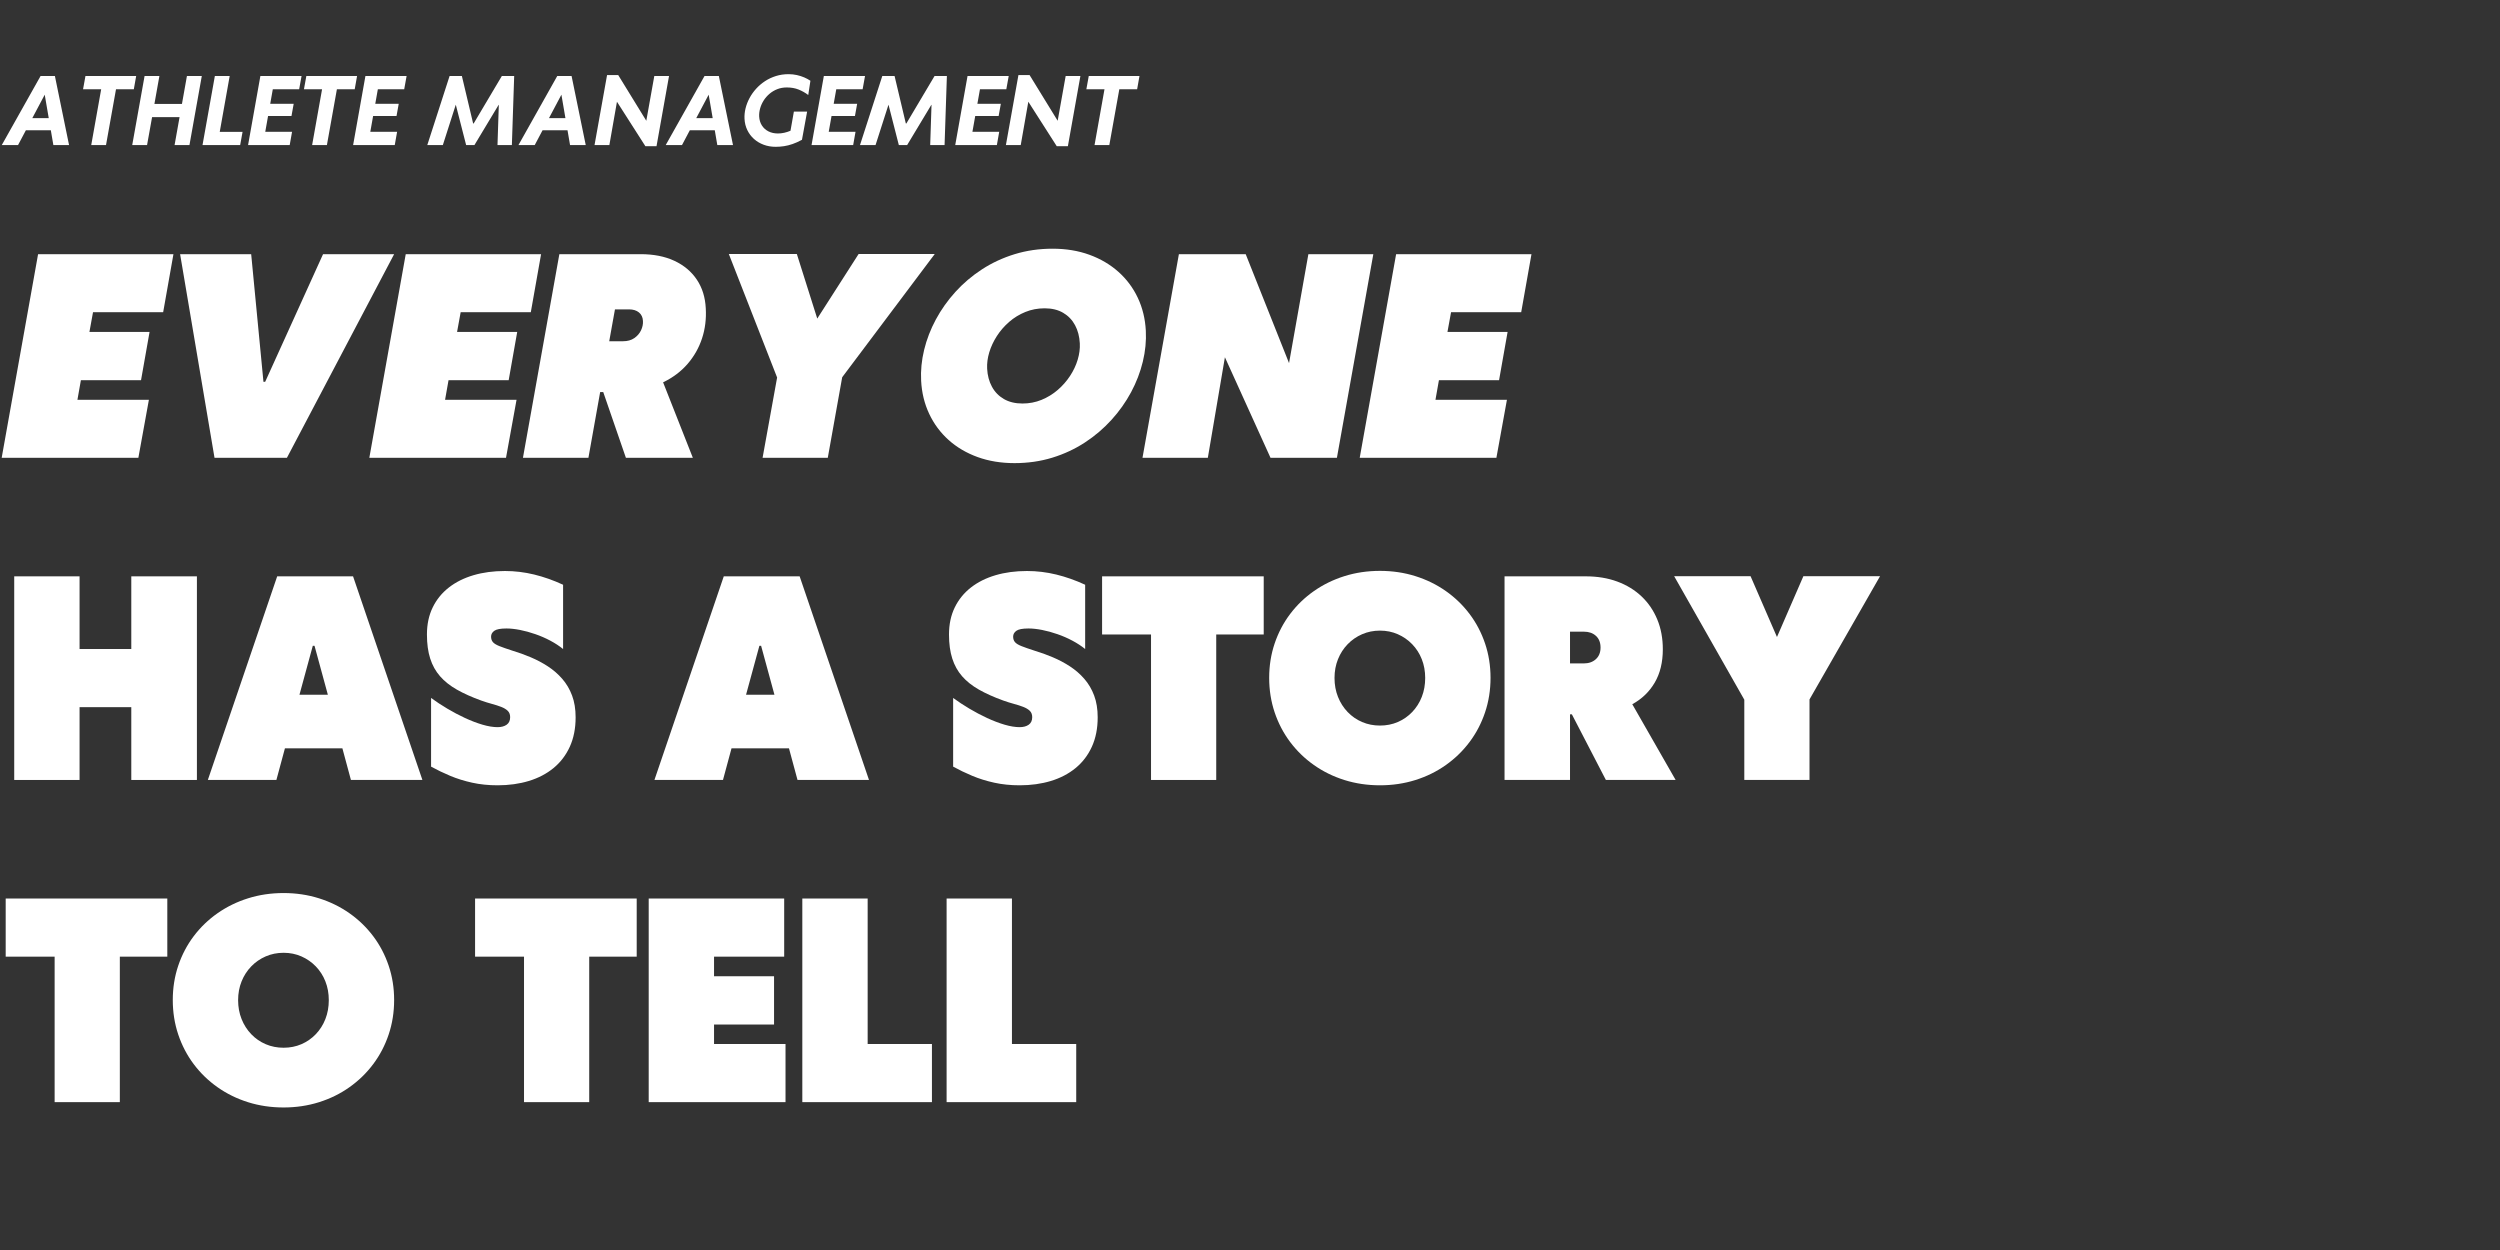 <svg xmlns="http://www.w3.org/2000/svg" xmlns:xlink="http://www.w3.org/1999/xlink" width="6912" zoomAndPan="magnify" viewBox="0 0 5184 2592" height="3456" preserveAspectRatio="xMidYMid meet" version="1.0"><rect x="0" y="0" width="5184" height="2592" fill="#333333" stroke="none"/><defs><g/></defs><g fill="#ffffff" fill-opacity="1"><g transform="translate(8.197, 949.278)"><g><path d="M -4.703 0 L 70.781 -422.234 L 351.453 -422.234 L 330.156 -301.953 L 184.703 -301.953 L 177.25 -261.031 L 301.953 -261.031 L 284.25 -160.938 L 159.547 -160.938 L 152.359 -120.281 L 300.562 -120.281 L 278.719 0 Z M -4.703 0 "/></g></g><g transform="translate(326.741, 949.278)"><g><path d="M 343.156 -422.234 L 490.531 -422.234 L 268.219 0 L 118.078 0 L 46.734 -422.234 L 194.109 -422.234 L 219.547 -157.609 L 223.141 -157.609 Z M 343.156 -422.234 "/></g></g><g transform="translate(770.546, 949.278)"><g><path d="M -4.703 0 L 70.781 -422.234 L 351.453 -422.234 L 330.156 -301.953 L 184.703 -301.953 L 177.25 -261.031 L 301.953 -261.031 L 284.25 -160.938 L 159.547 -160.938 L 152.359 -120.281 L 300.562 -120.281 L 278.719 0 Z M -4.703 0 "/></g></g><g transform="translate(1089.091, 949.278)"><g><path d="M 374.391 -309.969 C 375.68 -288.031 373.102 -267.242 366.656 -247.609 C 360.207 -227.984 350.207 -210.332 336.656 -194.656 C 323.102 -178.988 306.188 -166.27 285.906 -156.5 L 347.578 0 L 208.766 0 L 161.766 -136.328 L 155.406 -136.328 L 131.062 0 L -4.703 0 L 70.781 -422.234 L 239.188 -422.234 C 266.281 -422.234 289.688 -417.625 309.406 -408.406 C 329.133 -399.188 344.617 -386.188 355.859 -369.406 C 367.109 -352.633 373.285 -332.82 374.391 -309.969 Z M 186.094 -307.766 L 174.203 -241.672 L 202.688 -241.672 C 212.082 -241.672 219.914 -243.836 226.188 -248.172 C 232.457 -252.504 237.113 -257.895 240.156 -264.344 C 243.195 -270.801 244.531 -277.254 244.156 -283.703 C 243.789 -291.254 241.023 -297.148 235.859 -301.391 C 230.703 -305.641 223.789 -307.766 215.125 -307.766 Z M 186.094 -307.766 "/></g></g><g transform="translate(1462.385, 949.278)"><g><path d="M 118.906 0 L 149.047 -166.453 L 48.938 -422.516 L 189.969 -422.516 L 232.266 -288.672 L 317.984 -422.516 L 475.875 -422.516 L 283.984 -167.016 L 254.109 0 Z M 118.906 0 "/></g></g><g transform="translate(1893.747, 949.278)"><g><path d="M 209.875 11.062 C 182.039 11.062 156.555 6.867 133.422 -1.516 C 110.285 -9.91 90.238 -21.711 73.281 -36.922 C 56.32 -52.129 42.91 -70.191 33.047 -91.109 C 23.18 -112.035 17.602 -134.941 16.312 -159.828 C 15.207 -180.836 17.281 -202.172 22.531 -223.828 C 27.789 -245.492 35.906 -266.508 46.875 -286.875 C 57.844 -307.25 71.344 -326.285 87.375 -343.984 C 103.414 -361.68 121.758 -377.254 142.406 -390.703 C 163.051 -404.16 185.676 -414.672 210.281 -422.234 C 234.895 -429.797 261.117 -433.578 288.953 -433.578 C 316.785 -433.578 342.223 -429.379 365.266 -420.984 C 388.316 -412.598 408.363 -400.801 425.406 -385.594 C 442.457 -370.383 455.867 -352.41 465.641 -331.672 C 475.41 -310.93 480.941 -288.211 482.234 -263.516 C 483.336 -242.504 481.266 -221.117 476.016 -199.359 C 470.766 -177.609 462.656 -156.5 451.688 -136.031 C 440.719 -115.57 427.164 -96.445 411.031 -78.656 C 394.906 -60.875 376.562 -45.254 356 -31.797 C 335.445 -18.336 312.91 -7.828 288.391 -0.266 C 263.879 7.285 237.707 11.062 209.875 11.062 Z M 226.469 -112.547 C 240.477 -112.547 253.656 -115.078 266 -120.141 C 278.352 -125.211 289.504 -132.035 299.453 -140.609 C 309.41 -149.18 317.938 -158.859 325.031 -169.641 C 332.133 -180.422 337.438 -191.664 340.938 -203.375 C 344.438 -215.082 345.91 -226.375 345.359 -237.25 C 344.617 -251.438 341.348 -263.969 335.547 -274.844 C 329.742 -285.727 321.539 -294.301 310.938 -300.562 C 300.332 -306.832 287.473 -309.969 272.359 -309.969 C 258.172 -309.969 244.852 -307.43 232.406 -302.359 C 219.969 -297.297 208.77 -290.43 198.812 -281.766 C 188.852 -273.098 180.367 -263.328 173.359 -252.453 C 166.359 -241.578 161.109 -230.332 157.609 -218.719 C 154.109 -207.102 152.633 -195.766 153.188 -184.703 C 153.926 -170.691 157.242 -158.25 163.141 -147.375 C 169.035 -136.5 177.328 -127.973 188.016 -121.797 C 198.711 -115.629 211.531 -112.547 226.469 -112.547 Z M 226.469 -112.547 "/></g></g><g transform="translate(2373.775, 949.278)"><g><path d="M 339.281 -422.234 L 473.938 -422.234 L 398.453 0 L 260.75 0 L 166.188 -208.484 L 130.797 0 L -4.703 0 L 70.781 -422.234 L 209.312 -422.234 L 299.188 -196.328 Z M 339.281 -422.234 "/></g></g><g transform="translate(2824.217, 949.278)"><g><path d="M -4.703 0 L 70.781 -422.234 L 351.453 -422.234 L 330.156 -301.953 L 184.703 -301.953 L 177.25 -261.031 L 301.953 -261.031 L 284.25 -160.938 L 159.547 -160.938 L 152.359 -120.281 L 300.562 -120.281 L 278.719 0 Z M -4.703 0 "/></g></g></g><g fill="#ffffff" fill-opacity="1"><g transform="translate(8.197, 1617.336)"><g><path d="M 21.297 0 L 21.297 -422.234 L 156.781 -422.234 L 156.781 -271.531 L 264.062 -271.531 L 264.062 -422.234 L 400.109 -422.234 L 400.109 0 L 264.062 0 L 264.062 -150.969 L 156.781 -150.969 L 156.781 0 Z M 21.297 0 "/></g></g><g transform="translate(429.604, 1617.336)"><g><path d="M 298.078 0 L 280.391 -65.531 L 161.203 -65.531 L 143.516 0 L 1.375 0 L 145.172 -422.234 L 302.5 -422.234 L 446.297 0 Z M 191.344 -176.688 L 250.25 -176.688 L 222.594 -278.172 L 219 -278.172 Z M 191.344 -176.688 "/></g></g><g transform="translate(877.281, 1617.336)"><g><path d="M 154.562 11.062 C 135.758 11.062 118.203 9.266 101.891 5.672 C 85.578 2.078 70.367 -2.664 56.266 -8.562 C 42.16 -14.469 28.938 -20.832 16.594 -27.656 L 16.594 -170.062 C 26.914 -162.5 38.113 -155.125 50.188 -147.938 C 62.258 -140.75 74.562 -134.25 87.094 -128.438 C 99.633 -122.633 111.711 -118.023 123.328 -114.609 C 134.941 -111.203 145.352 -109.5 154.562 -109.5 C 162.312 -109.5 168.582 -111.203 173.375 -114.609 C 178.164 -118.023 180.562 -123.234 180.562 -130.234 C 180.562 -135.766 178.898 -140.141 175.578 -143.359 C 172.266 -146.586 167.75 -149.305 162.031 -151.516 C 156.32 -153.734 149.867 -155.812 142.672 -157.75 C 135.484 -159.688 128.02 -162.035 120.281 -164.797 C 100.926 -171.805 84.195 -179.316 70.094 -187.328 C 55.988 -195.348 44.375 -204.566 35.25 -214.984 C 26.125 -225.398 19.301 -237.66 14.781 -251.766 C 10.27 -265.867 8.016 -282.504 8.016 -301.672 C 8.016 -322.691 11.977 -341.359 19.906 -357.672 C 27.832 -373.984 38.984 -387.758 53.359 -399 C 67.742 -410.25 84.797 -418.773 104.516 -424.578 C 124.242 -430.391 146 -433.297 169.781 -433.297 C 190.238 -433.297 210.469 -430.852 230.469 -425.969 C 250.469 -421.082 270.426 -414.031 290.344 -404.812 L 290.344 -271.531 C 282.594 -277.801 273.785 -283.562 263.922 -288.812 C 254.066 -294.07 243.703 -298.586 232.828 -302.359 C 221.953 -306.141 211.352 -309.047 201.031 -311.078 C 190.707 -313.109 181.301 -314.125 172.812 -314.125 C 160.469 -314.125 152.082 -312.508 147.656 -309.281 C 143.227 -306.051 141.016 -302.039 141.016 -297.25 C 141.016 -292.645 142.258 -288.863 144.75 -285.906 C 147.238 -282.957 151.707 -280.191 158.156 -277.609 C 164.613 -275.035 173.555 -271.906 184.984 -268.219 C 197.891 -264.344 210.656 -259.734 223.281 -254.391 C 235.906 -249.047 247.797 -242.734 258.953 -235.453 C 270.109 -228.172 280.016 -219.551 288.672 -209.594 C 297.336 -199.645 304.113 -188.125 309 -175.031 C 313.883 -161.945 316.328 -146.922 316.328 -129.953 C 316.328 -106.91 312.316 -86.586 304.297 -68.984 C 296.273 -51.379 285.031 -36.629 270.562 -24.734 C 256.094 -12.848 238.992 -3.91 219.266 2.078 C 199.547 8.066 177.977 11.062 154.562 11.062 Z M 154.562 11.062 "/></g></g><g transform="translate(1199.143, 1617.336)"><g/></g><g transform="translate(1355.65, 1617.336)"><g><path d="M 298.078 0 L 280.391 -65.531 L 161.203 -65.531 L 143.516 0 L 1.375 0 L 145.172 -422.234 L 302.5 -422.234 L 446.297 0 Z M 191.344 -176.688 L 250.25 -176.688 L 222.594 -278.172 L 219 -278.172 Z M 191.344 -176.688 "/></g></g><g transform="translate(1803.326, 1617.336)"><g/></g><g transform="translate(1959.833, 1617.336)"><g><path d="M 154.562 11.062 C 135.758 11.062 118.203 9.266 101.891 5.672 C 85.578 2.078 70.367 -2.664 56.266 -8.562 C 42.16 -14.469 28.938 -20.832 16.594 -27.656 L 16.594 -170.062 C 26.914 -162.5 38.113 -155.125 50.188 -147.938 C 62.258 -140.75 74.562 -134.25 87.094 -128.438 C 99.633 -122.633 111.711 -118.023 123.328 -114.609 C 134.941 -111.203 145.352 -109.5 154.562 -109.5 C 162.312 -109.5 168.582 -111.203 173.375 -114.609 C 178.164 -118.023 180.562 -123.234 180.562 -130.234 C 180.562 -135.766 178.898 -140.141 175.578 -143.359 C 172.266 -146.586 167.75 -149.305 162.031 -151.516 C 156.32 -153.734 149.867 -155.812 142.672 -157.75 C 135.484 -159.688 128.02 -162.035 120.281 -164.797 C 100.926 -171.805 84.195 -179.316 70.094 -187.328 C 55.988 -195.348 44.375 -204.566 35.25 -214.984 C 26.125 -225.398 19.301 -237.66 14.781 -251.766 C 10.27 -265.867 8.016 -282.504 8.016 -301.672 C 8.016 -322.691 11.977 -341.359 19.906 -357.672 C 27.832 -373.984 38.984 -387.758 53.359 -399 C 67.742 -410.25 84.797 -418.773 104.516 -424.578 C 124.242 -430.391 146 -433.297 169.781 -433.297 C 190.238 -433.297 210.469 -430.852 230.469 -425.969 C 250.469 -421.082 270.426 -414.031 290.344 -404.812 L 290.344 -271.531 C 282.594 -277.801 273.785 -283.562 263.922 -288.812 C 254.066 -294.07 243.703 -298.586 232.828 -302.359 C 221.953 -306.141 211.352 -309.047 201.031 -311.078 C 190.707 -313.109 181.301 -314.125 172.812 -314.125 C 160.469 -314.125 152.082 -312.508 147.656 -309.281 C 143.227 -306.051 141.016 -302.039 141.016 -297.25 C 141.016 -292.645 142.258 -288.863 144.75 -285.906 C 147.238 -282.957 151.707 -280.191 158.156 -277.609 C 164.613 -275.035 173.555 -271.906 184.984 -268.219 C 197.891 -264.344 210.656 -259.734 223.281 -254.391 C 235.906 -249.047 247.797 -242.734 258.953 -235.453 C 270.109 -228.172 280.016 -219.551 288.672 -209.594 C 297.336 -199.645 304.113 -188.125 309 -175.031 C 313.883 -161.945 316.328 -146.922 316.328 -129.953 C 316.328 -106.91 312.316 -86.586 304.297 -68.984 C 296.273 -51.379 285.031 -36.629 270.562 -24.734 C 256.094 -12.848 238.992 -3.91 219.266 2.078 C 199.547 8.066 177.977 11.062 154.562 11.062 Z M 154.562 11.062 "/></g></g><g transform="translate(2281.696, 1617.336)"><g><path d="M 105.078 0 L 105.078 -301.672 L 3.594 -301.672 L 3.594 -422.234 L 338.734 -422.234 L 338.734 -301.672 L 240.281 -301.672 L 240.281 0 Z M 105.078 0 "/></g></g><g transform="translate(2624.02, 1617.336)"><g><path d="M 237.531 11.062 C 211.531 11.062 186.961 7.422 163.828 0.141 C 140.691 -7.141 119.582 -17.508 100.5 -30.969 C 81.426 -44.426 64.977 -60.367 51.156 -78.797 C 37.332 -97.234 26.641 -117.695 19.078 -140.188 C 11.523 -162.676 7.75 -186.551 7.75 -211.812 C 7.75 -236.875 11.523 -260.602 19.078 -283 C 26.641 -305.406 37.332 -325.773 51.156 -344.109 C 64.977 -362.453 81.426 -378.305 100.5 -391.672 C 119.582 -405.047 140.691 -415.375 163.828 -422.656 C 186.961 -429.938 211.531 -433.578 237.531 -433.578 C 263.332 -433.578 287.801 -429.938 310.938 -422.656 C 334.07 -415.375 355.133 -405.047 374.125 -391.672 C 393.113 -378.305 409.52 -362.453 423.344 -344.109 C 437.164 -325.773 447.852 -305.406 455.406 -283 C 462.969 -260.602 466.75 -236.875 466.75 -211.812 C 466.75 -186.551 462.969 -162.676 455.406 -140.188 C 447.852 -117.695 437.164 -97.234 423.344 -78.797 C 409.52 -60.367 393.113 -44.426 374.125 -30.969 C 355.133 -17.508 334.07 -7.141 310.938 0.141 C 287.801 7.422 263.332 11.062 237.531 11.062 Z M 237.531 -112.812 C 250.801 -112.812 263.102 -115.254 274.438 -120.141 C 285.77 -125.023 295.723 -131.938 304.297 -140.875 C 312.867 -149.82 319.504 -160.285 324.203 -172.266 C 328.91 -184.242 331.266 -197.332 331.266 -211.531 C 331.266 -225.539 328.91 -238.488 324.203 -250.375 C 319.504 -262.27 312.867 -272.641 304.297 -281.484 C 295.723 -290.336 285.77 -297.25 274.438 -302.219 C 263.102 -307.195 250.801 -309.688 237.531 -309.688 C 224.25 -309.688 211.895 -307.195 200.469 -302.219 C 189.039 -297.25 179.039 -290.336 170.469 -281.484 C 161.895 -272.641 155.211 -262.27 150.422 -250.375 C 145.629 -238.488 143.234 -225.539 143.234 -211.531 C 143.234 -197.332 145.629 -184.242 150.422 -172.266 C 155.211 -160.285 161.895 -149.82 170.469 -140.875 C 179.039 -131.938 189.039 -125.023 200.469 -120.141 C 211.895 -115.254 224.25 -112.812 237.531 -112.812 Z M 237.531 -112.812 "/></g></g><g transform="translate(3098.519, 1617.336)"><g><path d="M 376.062 0 L 231.438 0 L 160.938 -136.047 L 157.062 -136.047 L 157.062 0 L 21.297 0 L 21.297 -422.234 L 189.688 -422.234 C 213.656 -422.234 235.406 -418.641 254.938 -411.453 C 274.477 -404.266 291.301 -393.988 305.406 -380.625 C 319.508 -367.258 330.383 -351.312 338.031 -332.781 C 345.688 -314.258 349.516 -293.66 349.516 -270.984 C 349.516 -244.066 343.938 -221.066 332.781 -201.984 C 321.625 -182.91 306.094 -167.938 286.188 -157.062 Z M 157.062 -307.484 L 157.062 -241.672 L 185.547 -241.672 C 195.867 -241.672 204.254 -244.617 210.703 -250.516 C 217.148 -256.422 220.375 -264.441 220.375 -274.578 C 220.375 -284.898 217.191 -292.961 210.828 -298.766 C 204.473 -304.578 196.227 -307.484 186.094 -307.484 Z M 157.062 -307.484 "/></g></g><g transform="translate(3472.089, 1617.336)"><g><path d="M 144.891 0 L 144.891 -166.453 L -0.547 -422.516 L 157.891 -422.516 L 212.641 -296.422 L 267.391 -422.516 L 426.375 -422.516 L 280.109 -167.016 L 280.109 0 Z M 144.891 0 "/></g></g></g><g fill="#ffffff" fill-opacity="1"><g transform="translate(8.197, 2285.394)"><g><path d="M 105.078 0 L 105.078 -301.672 L 3.594 -301.672 L 3.594 -422.234 L 338.734 -422.234 L 338.734 -301.672 L 240.281 -301.672 L 240.281 0 Z M 105.078 0 "/></g></g><g transform="translate(350.521, 2285.394)"><g><path d="M 237.531 11.062 C 211.531 11.062 186.961 7.422 163.828 0.141 C 140.691 -7.141 119.582 -17.508 100.5 -30.969 C 81.426 -44.426 64.977 -60.367 51.156 -78.797 C 37.332 -97.234 26.641 -117.695 19.078 -140.188 C 11.523 -162.676 7.75 -186.551 7.75 -211.812 C 7.75 -236.875 11.523 -260.602 19.078 -283 C 26.641 -305.406 37.332 -325.773 51.156 -344.109 C 64.977 -362.453 81.426 -378.305 100.5 -391.672 C 119.582 -405.047 140.691 -415.375 163.828 -422.656 C 186.961 -429.938 211.531 -433.578 237.531 -433.578 C 263.332 -433.578 287.801 -429.938 310.938 -422.656 C 334.07 -415.375 355.133 -405.047 374.125 -391.672 C 393.113 -378.305 409.52 -362.453 423.344 -344.109 C 437.164 -325.773 447.852 -305.406 455.406 -283 C 462.969 -260.602 466.75 -236.875 466.75 -211.812 C 466.75 -186.551 462.969 -162.676 455.406 -140.188 C 447.852 -117.695 437.164 -97.234 423.344 -78.797 C 409.52 -60.367 393.113 -44.426 374.125 -30.969 C 355.133 -17.508 334.07 -7.141 310.938 0.141 C 287.801 7.422 263.332 11.062 237.531 11.062 Z M 237.531 -112.812 C 250.801 -112.812 263.102 -115.254 274.438 -120.141 C 285.77 -125.023 295.723 -131.938 304.297 -140.875 C 312.867 -149.82 319.504 -160.285 324.203 -172.266 C 328.91 -184.242 331.266 -197.332 331.266 -211.531 C 331.266 -225.539 328.91 -238.488 324.203 -250.375 C 319.504 -262.27 312.867 -272.641 304.297 -281.484 C 295.723 -290.336 285.77 -297.25 274.438 -302.219 C 263.102 -307.195 250.801 -309.688 237.531 -309.688 C 224.25 -309.688 211.895 -307.195 200.469 -302.219 C 189.039 -297.25 179.039 -290.336 170.469 -281.484 C 161.895 -272.641 155.211 -262.27 150.422 -250.375 C 145.629 -238.488 143.234 -225.539 143.234 -211.531 C 143.234 -197.332 145.629 -184.242 150.422 -172.266 C 155.211 -160.285 161.895 -149.82 170.469 -140.875 C 179.039 -131.938 189.039 -125.023 200.469 -120.141 C 211.895 -115.254 224.25 -112.812 237.531 -112.812 Z M 237.531 -112.812 "/></g></g><g transform="translate(825.02, 2285.394)"><g/></g><g transform="translate(981.527, 2285.394)"><g><path d="M 105.078 0 L 105.078 -301.672 L 3.594 -301.672 L 3.594 -422.234 L 338.734 -422.234 L 338.734 -301.672 L 240.281 -301.672 L 240.281 0 Z M 105.078 0 "/></g></g><g transform="translate(1323.851, 2285.394)"><g><path d="M 21.297 0 L 21.297 -422.234 L 302.234 -422.234 L 302.234 -301.672 L 156.781 -301.672 L 156.781 -261.031 L 281.219 -261.031 L 281.219 -160.938 L 156.781 -160.938 L 156.781 -120.562 L 305 -120.562 L 305 0 Z M 21.297 0 "/></g></g><g transform="translate(1642.395, 2285.394)"><g><path d="M 21.297 0 L 21.297 -422.234 L 156.781 -422.234 L 156.781 -120.562 L 290.062 -120.562 L 290.062 0 Z M 21.297 0 "/></g></g><g transform="translate(1941.584, 2285.394)"><g><path d="M 21.297 0 L 21.297 -422.234 L 156.781 -422.234 L 156.781 -120.562 L 290.062 -120.562 L 290.062 0 Z M 21.297 0 "/></g></g></g><g fill="#ffffff" fill-opacity="1"><g transform="translate(8.197, 300.768)"><g><path d="M 102.453 0 L 97.203 -30.656 L 45.469 -30.656 L 29.25 0 L -4.5 0 L 75.922 -143.141 L 105.641 -143.141 L 134.984 0 Z M 58.766 -55.766 L 92.891 -55.766 L 84.547 -104.422 Z M 58.766 -55.766 "/></g></g></g><g fill="#ffffff" fill-opacity="1"><g transform="translate(157.504, 300.768)"><g><path d="M 31.688 0 L 52.297 -115.672 L 14.719 -115.672 L 19.688 -143.141 L 124.859 -143.141 L 119.984 -115.672 L 83.047 -115.672 L 62.328 0 Z M 31.688 0 "/></g></g></g><g fill="#ffffff" fill-opacity="1"><g transform="translate(270.258, 300.768)"><g><path d="M 3.938 0 L 29.531 -143.141 L 60.266 -143.141 L 49.953 -85.297 L 107.047 -85.297 L 117.359 -143.141 L 148.188 -143.141 L 122.609 0 L 91.766 0 L 102.078 -57.828 L 45.094 -57.828 L 34.688 0 Z M 3.938 0 "/></g></g></g><g fill="#ffffff" fill-opacity="1"><g transform="translate(416.004, 300.768)"><g><path d="M 3.938 0 L 29.531 -143.141 L 60.266 -143.141 L 39.656 -27.375 L 86.984 -27.375 L 82.016 0 Z M 3.938 0 "/></g></g></g><g fill="#ffffff" fill-opacity="1"><g transform="translate(510.481, 300.768)"><g><path d="M 3.938 0 L 29.438 -143.141 L 114.828 -143.141 L 109.859 -115.672 L 55.203 -115.672 L 49.859 -85.578 L 98.516 -85.578 L 93.922 -60.172 L 45.375 -60.172 L 39.562 -27.469 L 95.141 -27.469 L 90.266 0 Z M 3.938 0 "/></g></g></g><g fill="#ffffff" fill-opacity="1"><g transform="translate(615.549, 300.768)"><g><path d="M 31.688 0 L 52.297 -115.672 L 14.719 -115.672 L 19.688 -143.141 L 124.859 -143.141 L 119.984 -115.672 L 83.047 -115.672 L 62.328 0 Z M 31.688 0 "/></g></g></g><g fill="#ffffff" fill-opacity="1"><g transform="translate(728.303, 300.768)"><g><path d="M 3.938 0 L 29.438 -143.141 L 114.828 -143.141 L 109.859 -115.672 L 55.203 -115.672 L 49.859 -85.578 L 98.516 -85.578 L 93.922 -60.172 L 45.375 -60.172 L 39.562 -27.469 L 95.141 -27.469 L 90.266 0 Z M 3.938 0 "/></g></g></g><g fill="#ffffff" fill-opacity="1"><g transform="translate(833.371, 300.768)"><g/></g></g><g fill="#ffffff" fill-opacity="1"><g transform="translate(886.702, 300.768)"><g><path d="M 179.5 -143.141 L 174.719 0 L 144.906 0 L 147.625 -82.766 L 147.625 -83.609 L 146.969 -82.859 L 97.109 0 L 79.859 0 L 58.578 -83.141 L 58.391 -83.516 L 58.203 -83.047 L 31.594 0 L -0.656 0 L 45.562 -143.141 L 71.047 -143.141 L 94.297 -45.094 L 94.859 -44.438 L 95.703 -45.094 L 153.906 -143.141 Z M 179.5 -143.141 "/></g></g></g><g fill="#ffffff" fill-opacity="1"><g transform="translate(1079.593, 300.768)"><g><path d="M 102.453 0 L 97.203 -30.656 L 45.469 -30.656 L 29.25 0 L -4.5 0 L 75.922 -143.141 L 105.641 -143.141 L 134.984 0 Z M 58.766 -55.766 L 92.891 -55.766 L 84.547 -104.422 Z M 58.766 -55.766 "/></g></g></g><g fill="#ffffff" fill-opacity="1"><g transform="translate(1228.9, 300.768)"><g><path d="M 127.859 -143.141 L 158.406 -143.141 L 132.453 2.438 L 109.391 2.438 L 50.422 -89.797 L 34.688 0 L 3.938 0 L 29.906 -145.094 L 53.047 -145.094 L 111.266 -50.328 Z M 127.859 -143.141 "/></g></g></g><g fill="#ffffff" fill-opacity="1"><g transform="translate(1384.956, 300.768)"><g><path d="M 102.453 0 L 97.203 -30.656 L 45.469 -30.656 L 29.25 0 L -4.5 0 L 75.922 -143.141 L 105.641 -143.141 L 134.984 0 Z M 58.766 -55.766 L 92.891 -55.766 L 84.547 -104.422 Z M 58.766 -55.766 "/></g></g></g><g fill="#ffffff" fill-opacity="1"><g transform="translate(1534.263, 300.768)"><g><path d="M 74.141 3.656 C 65.266 3.656 57 2.234 49.344 -0.609 C 41.695 -3.453 34.984 -7.453 29.203 -12.609 C 23.422 -17.766 18.812 -23.891 15.375 -30.984 C 11.938 -38.078 10 -45.836 9.562 -54.266 C 9.188 -61.391 9.891 -68.609 11.672 -75.922 C 13.453 -83.234 16.188 -90.344 19.875 -97.25 C 23.562 -104.156 28.109 -110.609 33.516 -116.609 C 38.922 -122.609 45.086 -127.891 52.016 -132.453 C 58.953 -137.016 66.531 -140.57 74.75 -143.125 C 82.969 -145.688 91.703 -146.969 100.953 -146.969 C 106.828 -146.969 112.516 -146.359 118.016 -145.141 C 123.516 -143.93 128.656 -142.297 133.438 -140.234 C 138.219 -138.172 142.477 -135.859 146.219 -133.297 L 141.734 -103.766 C 135.609 -108.391 128.953 -112.156 121.766 -115.062 C 114.578 -117.969 106.359 -119.422 97.109 -119.422 C 90.109 -119.422 83.609 -118.25 77.609 -115.906 C 71.609 -113.562 66.219 -110.359 61.438 -106.297 C 56.656 -102.234 52.625 -97.625 49.344 -92.469 C 46.07 -87.312 43.625 -81.875 42 -76.156 C 40.375 -70.438 39.688 -64.797 39.938 -59.234 C 40.312 -52.234 42.164 -46.078 45.5 -40.766 C 48.844 -35.461 53.375 -31.344 59.094 -28.406 C 64.812 -25.469 71.391 -24 78.828 -24 C 87.328 -24 96.016 -25.875 104.891 -29.625 L 111.922 -69.359 L 139.391 -69.359 L 128.703 -10.875 C 121.766 -7.125 115.266 -4.203 109.203 -2.109 C 103.141 -0.016 97.25 1.469 91.531 2.344 C 85.812 3.219 80.016 3.656 74.141 3.656 Z M 74.141 3.656 "/></g></g></g><g fill="#ffffff" fill-opacity="1"><g transform="translate(1678.884, 300.768)"><g><path d="M 3.938 0 L 29.438 -143.141 L 114.828 -143.141 L 109.859 -115.672 L 55.203 -115.672 L 49.859 -85.578 L 98.516 -85.578 L 93.922 -60.172 L 45.375 -60.172 L 39.562 -27.469 L 95.141 -27.469 L 90.266 0 Z M 3.938 0 "/></g></g></g><g fill="#ffffff" fill-opacity="1"><g transform="translate(1783.953, 300.768)"><g><path d="M 179.5 -143.141 L 174.719 0 L 144.906 0 L 147.625 -82.766 L 147.625 -83.609 L 146.969 -82.859 L 97.109 0 L 79.859 0 L 58.578 -83.141 L 58.391 -83.516 L 58.203 -83.047 L 31.594 0 L -0.656 0 L 45.562 -143.141 L 71.047 -143.141 L 94.297 -45.094 L 94.859 -44.438 L 95.703 -45.094 L 153.906 -143.141 Z M 179.5 -143.141 "/></g></g></g><g fill="#ffffff" fill-opacity="1"><g transform="translate(1976.843, 300.768)"><g><path d="M 3.938 0 L 29.438 -143.141 L 114.828 -143.141 L 109.859 -115.672 L 55.203 -115.672 L 49.859 -85.578 L 98.516 -85.578 L 93.922 -60.172 L 45.375 -60.172 L 39.562 -27.469 L 95.141 -27.469 L 90.266 0 Z M 3.938 0 "/></g></g></g><g fill="#ffffff" fill-opacity="1"><g transform="translate(2081.911, 300.768)"><g><path d="M 127.859 -143.141 L 158.406 -143.141 L 132.453 2.438 L 109.391 2.438 L 50.422 -89.797 L 34.688 0 L 3.938 0 L 29.906 -145.094 L 53.047 -145.094 L 111.266 -50.328 Z M 127.859 -143.141 "/></g></g></g><g fill="#ffffff" fill-opacity="1"><g transform="translate(2237.967, 300.768)"><g><path d="M 31.688 0 L 52.297 -115.672 L 14.719 -115.672 L 19.688 -143.141 L 124.859 -143.141 L 119.984 -115.672 L 83.047 -115.672 L 62.328 0 Z M 31.688 0 "/></g></g></g></svg>